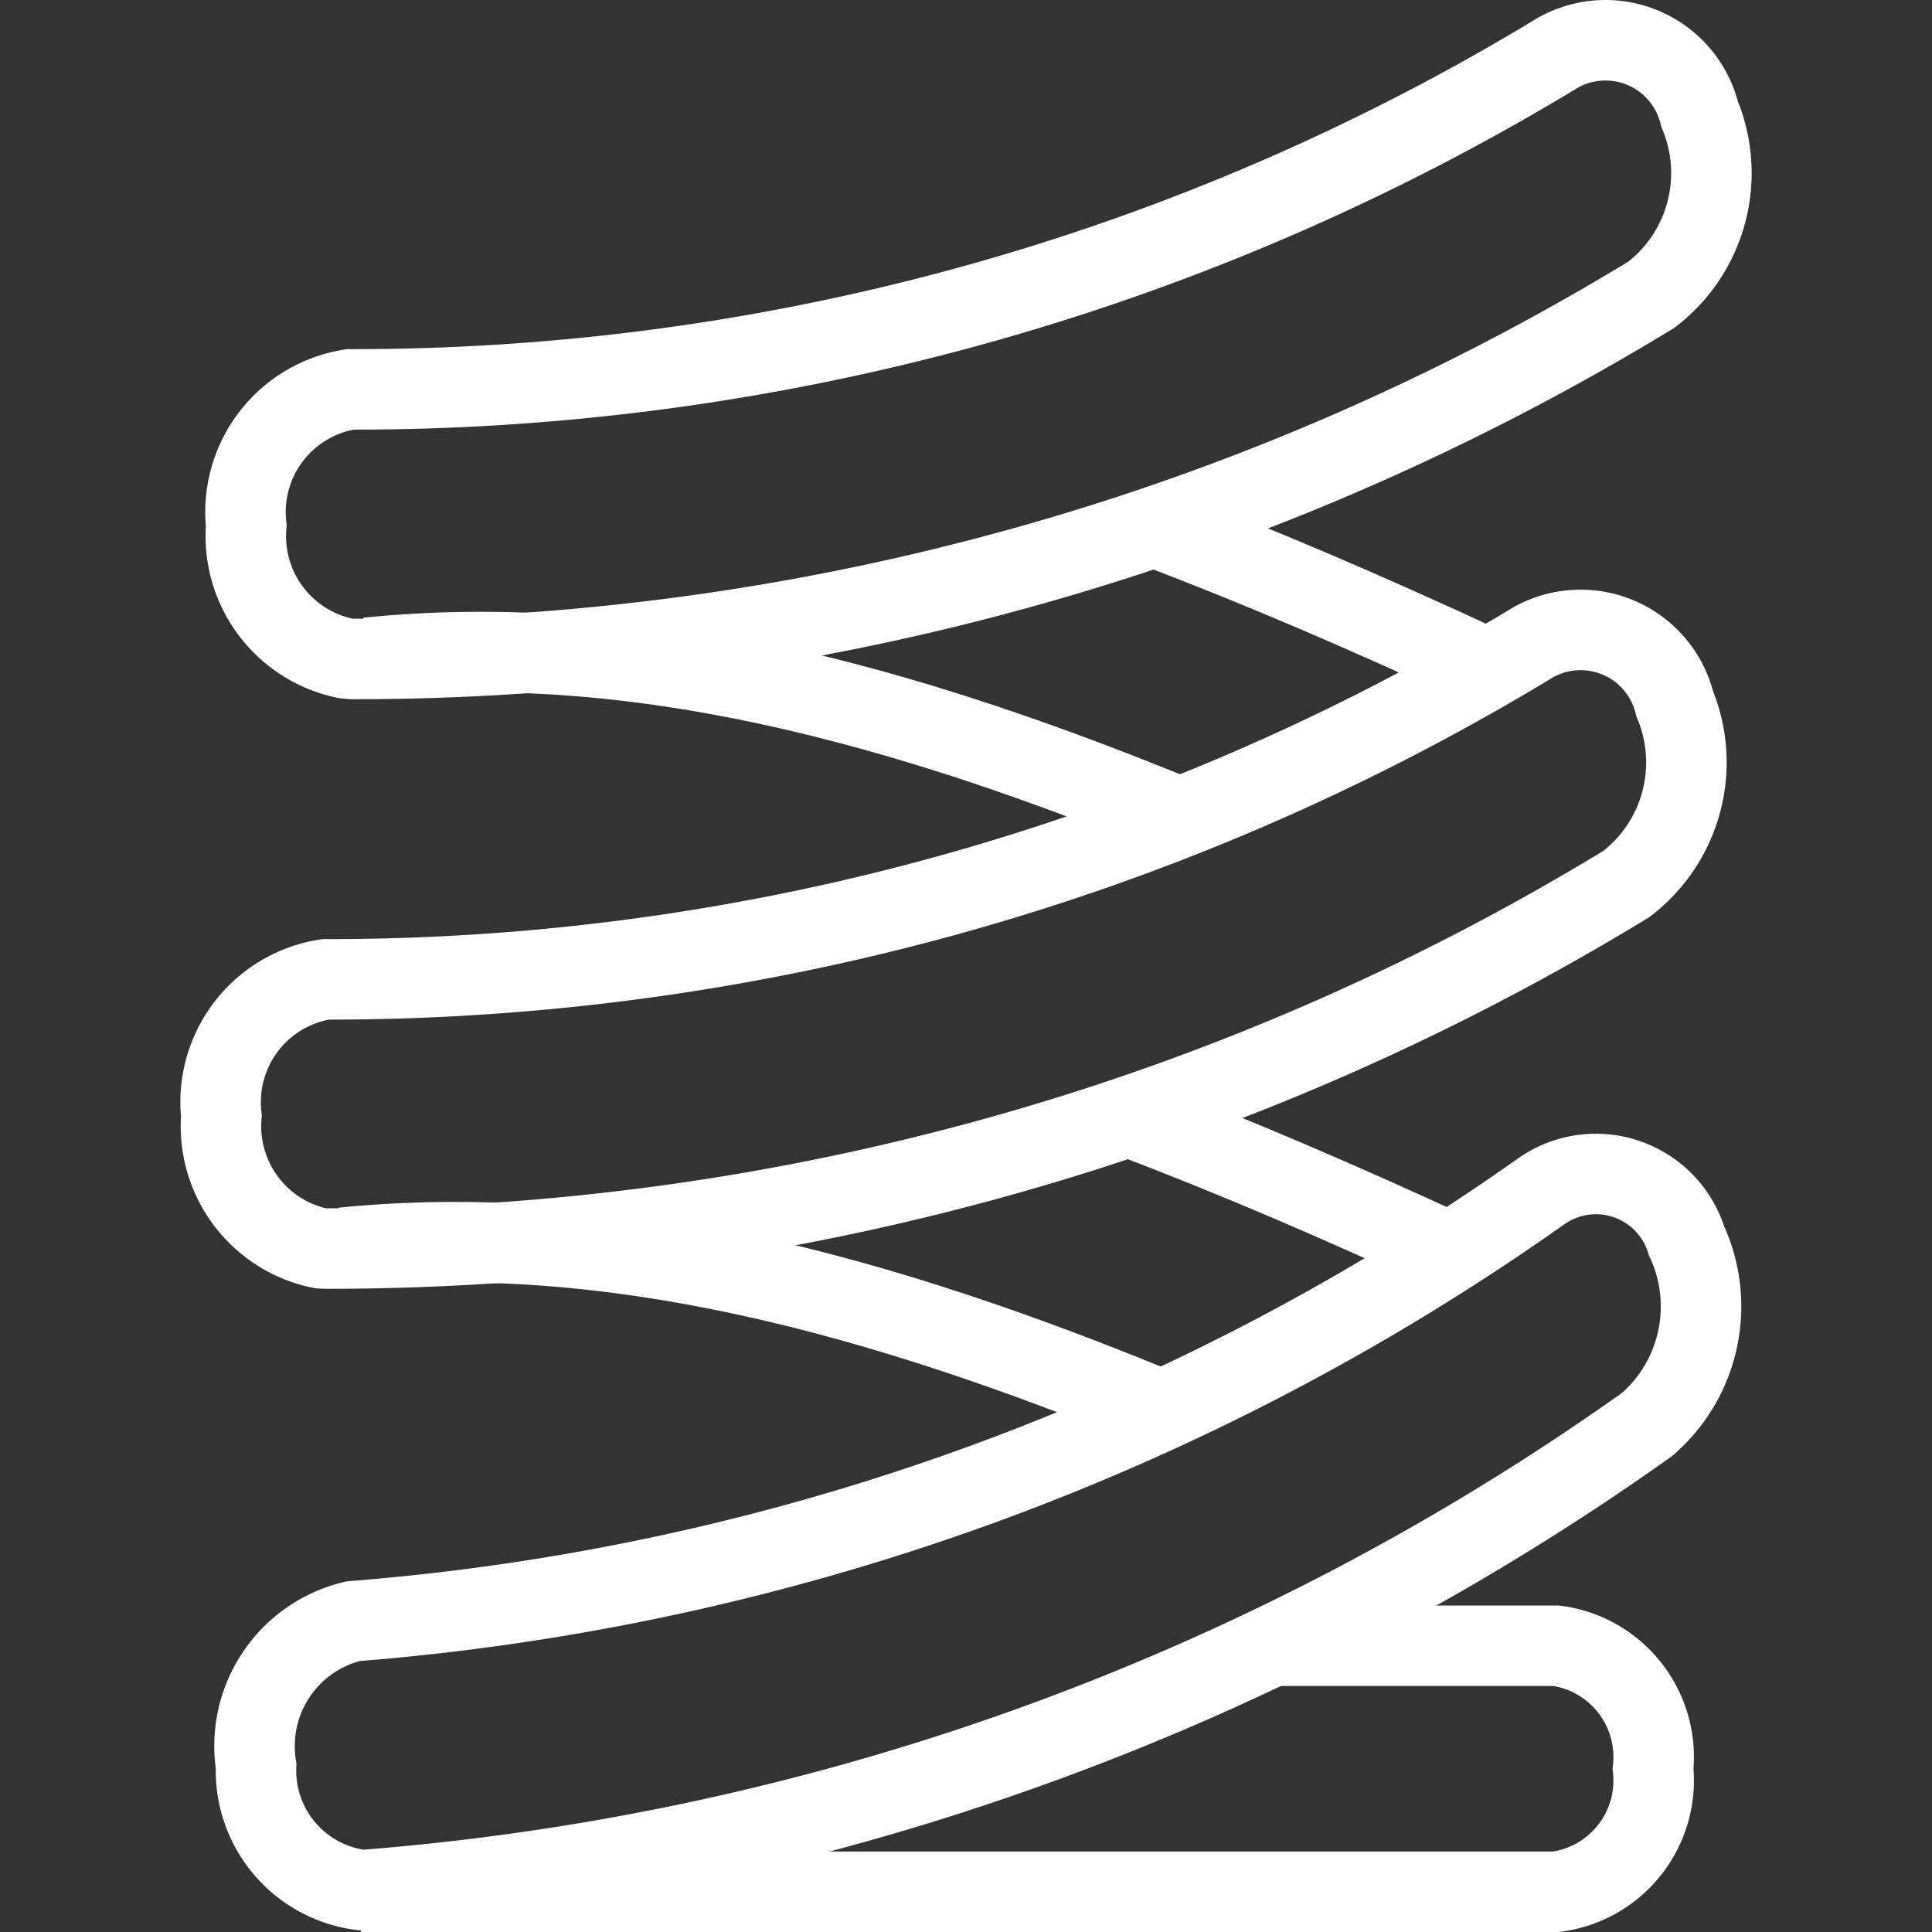 <svg id="Layer_1" data-name="Layer 1" xmlns="http://www.w3.org/2000/svg" viewBox="0 0 24 24"><rect x="0" y="0" width="24" height="24" fill="#333333" stroke="none"/><defs><style>.cls-1{fill:none;stroke:#fff;stroke-miterlimit:10;}</style></defs><path class="cls-1" d="M3.976,15.506a1.55,1.55,0,0,1-1.226-1.646A1.543,1.543,0,0,1,4.044,12.166,28.836,28.836,0,0,0,19.044,7.98a1.204,1.204,0,0,1,1.76.762,1.903,1.903,0,0,1-.6,2.239A30.998,30.998,0,0,1,4.079,15.51C4.046,15.51,4.011,15.509,3.976,15.506Z"/><path class="cls-1" d="M14.041,13.877c1.307.494,2.636,1.069,3.991,1.695"/><path class="cls-1" d="M14.456,17.531c-3.539-1.461-6.884-2.365-10.203-2.031"/><path class="cls-1" d="M4.285,8.177A1.55,1.55,0,0,1,3.059,6.531,1.543,1.543,0,0,1,4.352,4.837,28.833,28.833,0,0,0,19.353.655a1.204,1.204,0,0,1,1.76.762,1.904,1.904,0,0,1-.599,2.244A31.001,31.001,0,0,1,4.387,8.186C4.354,8.186,4.32,8.18,4.285,8.177Z"/><path class="cls-1" d="M14.349,6.548c1.307.494,2.636,1.069,3.991,1.695"/><path class="cls-1" d="M14.765,10.202c-3.539-1.461-6.88-2.37-10.203-2.031"/><path class="cls-1" d="M4.484,23.478A1.495,1.495,0,0,1,3.181,21.936,1.594,1.594,0,0,1,4.387,20.139,29.573,29.573,0,0,0,19.157,14.791a1.179,1.179,0,0,1,1.794.623,1.938,1.938,0,0,1-.49,2.281,31.791,31.791,0,0,1-15.868,5.778C4.555,23.476,4.52,23.478,4.484,23.478Z"/><path class="cls-1" d="M15.845,20.444h3.487a1.395,1.395,0,0,1,1.203,1.528A1.395,1.395,0,0,1,19.331,23.5H4.484"/></svg>